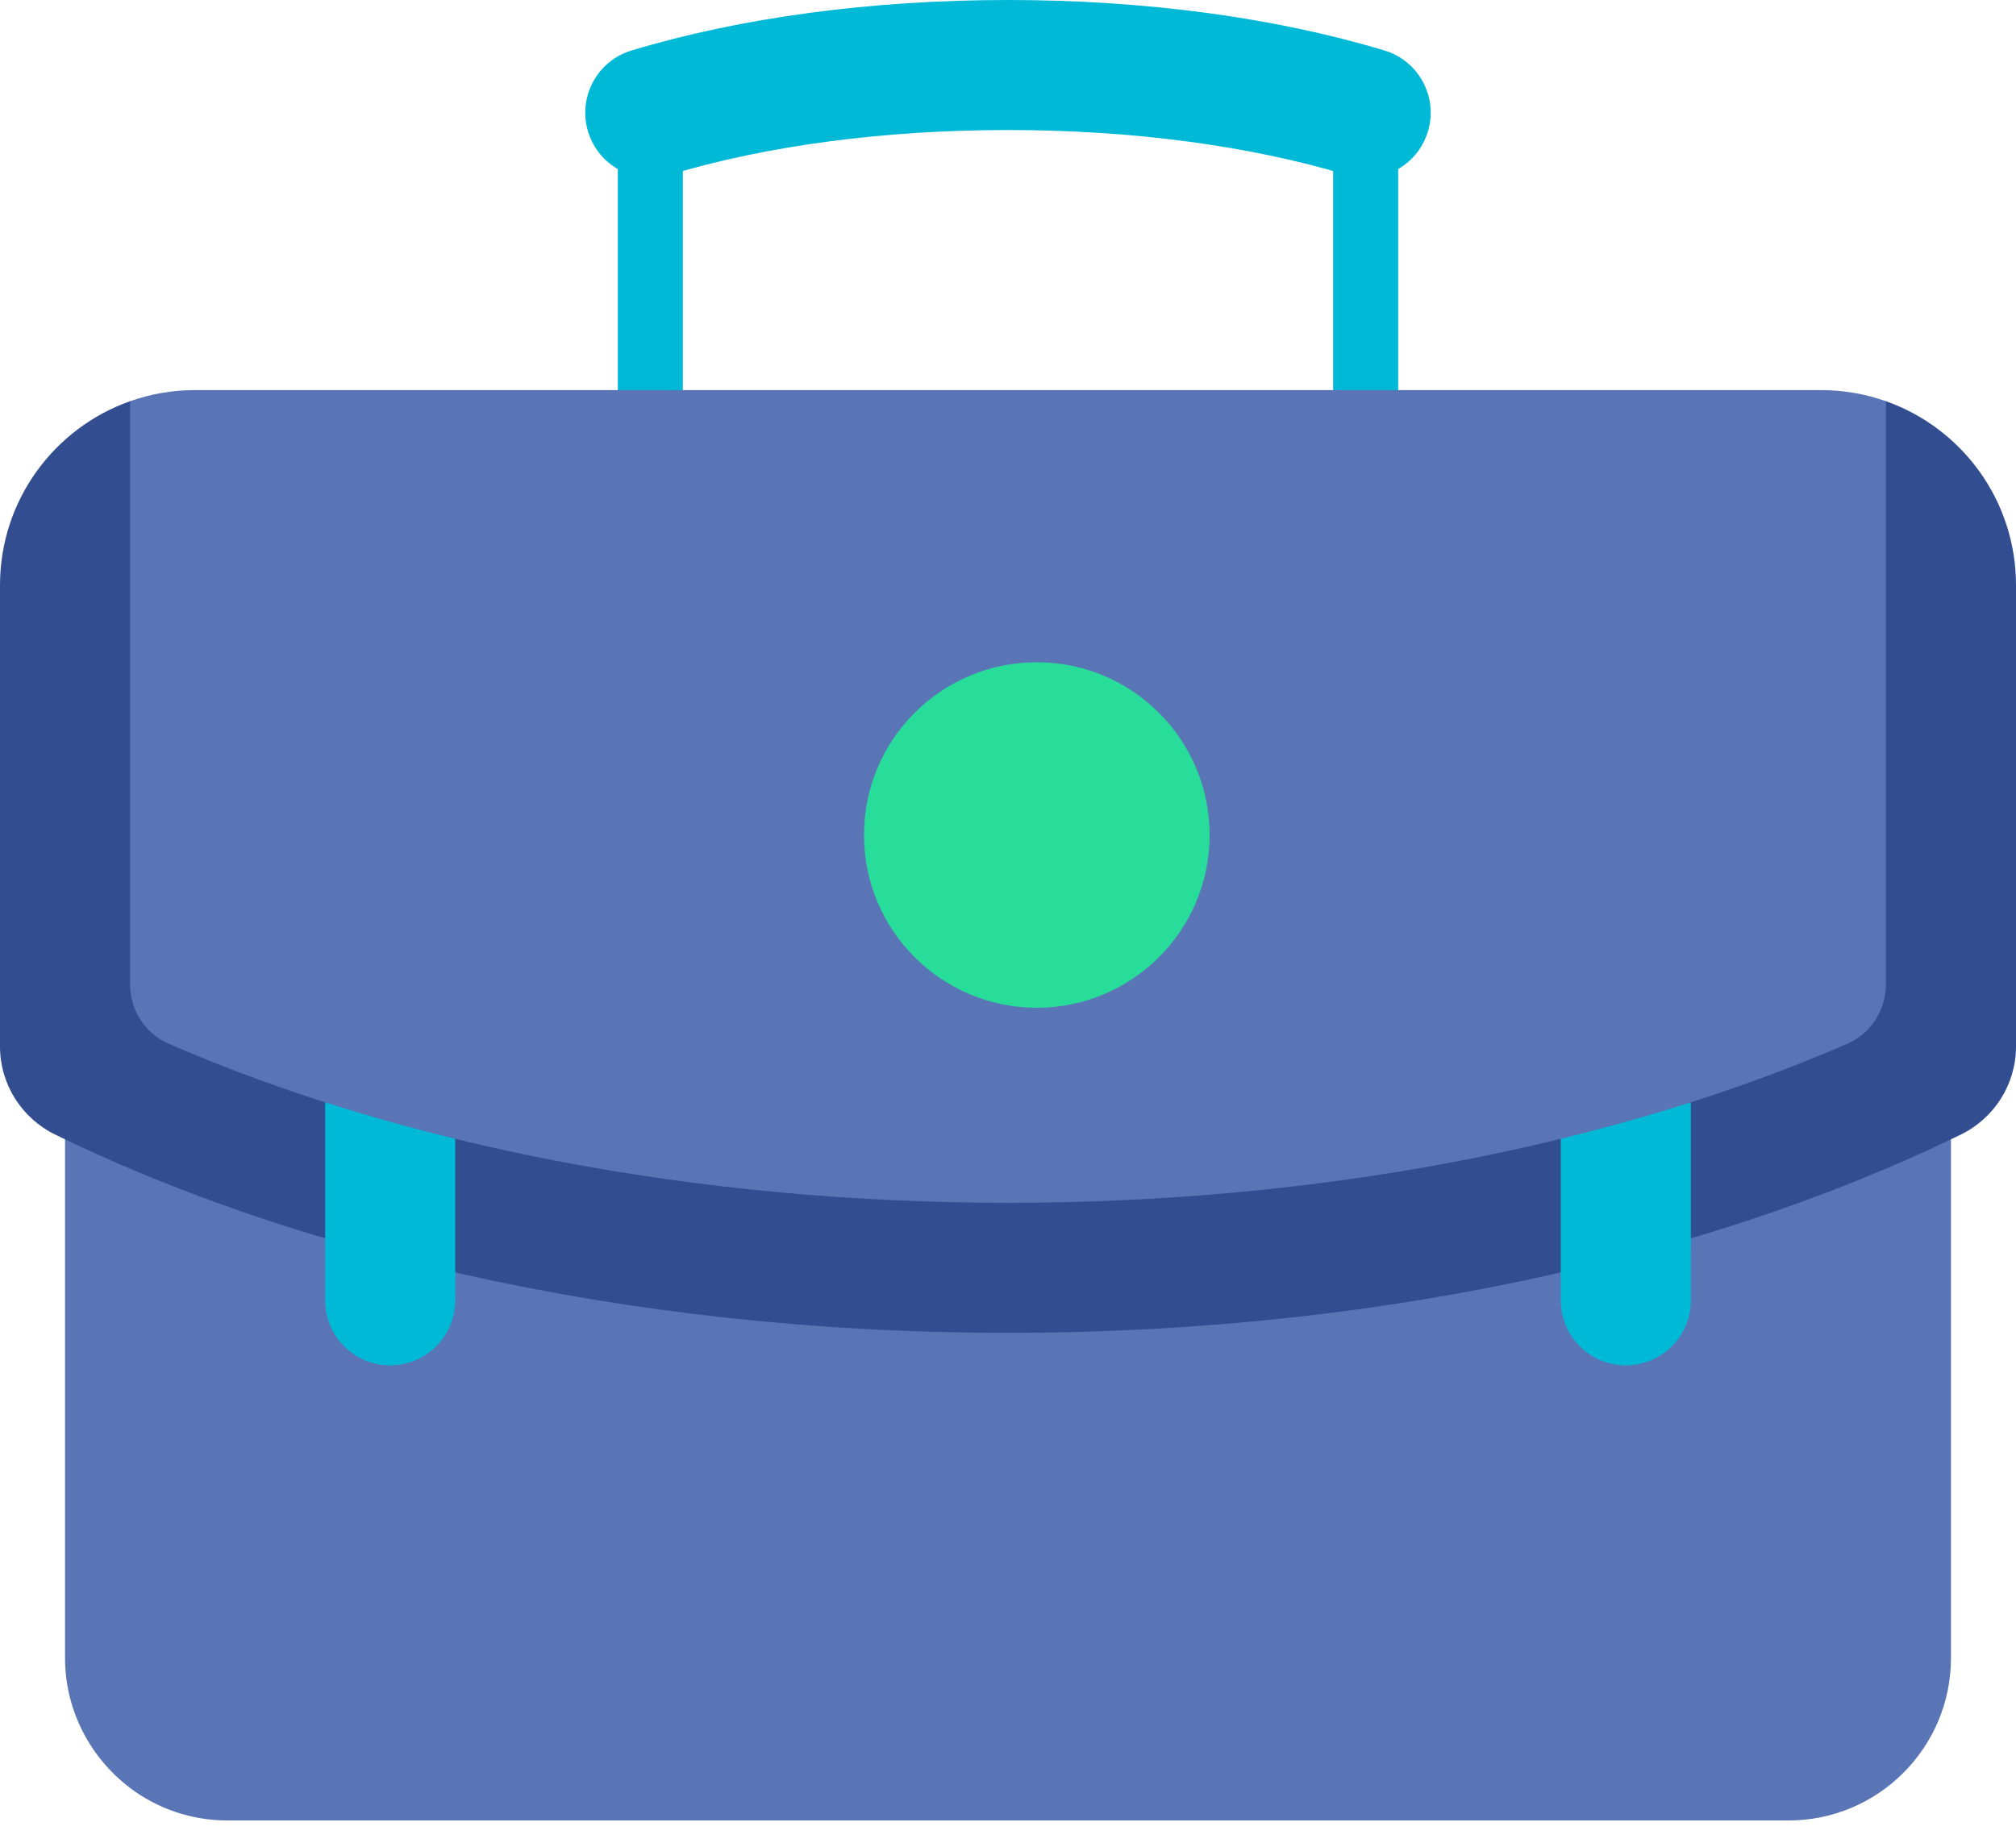 <svg xmlns="http://www.w3.org/2000/svg" xmlns:xlink="http://www.w3.org/1999/xlink" width="70px" height="64px" viewBox="0 0 70 64"><title>cri-portfolio</title><g id="Full-Site" stroke="none" stroke-width="1" fill="none" fill-rule="evenodd"><g id="Careers" transform="translate(-518, -2017)"><g id="cri-portfolio" transform="translate(518, 2017)"><path d="M3.213,42.047 L3.213,57.581 L4.515,62.097 C5.459,62.806 6.632,63.226 7.903,63.226 L62.097,63.226 C65.214,63.226 67.742,60.698 67.742,57.581 L67.742,42.047 L3.213,42.047 Z" id="Path" fill="#5A75B6" fill-rule="nonzero"></path><g id="Group" transform="translate(2.258, 4.516)" fill-rule="nonzero"><path d="M2.258,41.766 C2.258,40.206 3.794,39.126 5.265,39.644 C6.195,39.972 7.143,40.283 8.11,40.574 L8.149,40.586 L8.189,40.596 L13.241,41.921 L13.279,41.931 L13.318,41.94 C19.487,43.328 26.022,44.032 32.742,44.032 C39.475,44.032 46.023,43.326 52.203,41.932 L52.241,41.923 L52.278,41.913 L57.195,40.627 L57.233,40.617 L57.271,40.605 C60.177,39.734 62.925,38.697 65.484,37.531 L65.484,30.484 L0,30.484 L0,53.065 C0,54.905 0.894,56.55 2.258,57.58 L2.258,41.766 Z" id="Path" fill="#5A75B6"></path><polygon id="Path" fill="#00B9D7" points="44.032 0 46.29 0 46.29 11.29 44.032 11.29"></polygon><polygon id="Path" fill="#00B9D7" points="19.194 0 21.452 0 21.452 11.29 19.194 11.29"></polygon></g><path d="M47.42,6.174 C47.204,6.174 46.986,6.143 46.768,6.077 C43.376,5.056 39.307,4.516 35,4.516 C30.693,4.516 26.624,5.056 23.232,6.077 C22.037,6.439 20.778,5.76 20.418,4.566 C20.059,3.372 20.735,2.112 21.929,1.753 C25.738,0.606 30.258,2.27373675e-13 35,2.27373675e-13 C39.742,2.27373675e-13 44.262,0.606 48.07,1.753 C49.265,2.113 49.941,3.372 49.581,4.566 C49.287,5.543 48.391,6.174 47.42,6.174 L47.42,6.174 Z" id="Path" fill="#00B9D7" fill-rule="nonzero"></path><path d="M65.484,13.934 L4.516,13.934 C1.885,14.864 0,17.373 0,20.323 L0,36.347 C0,37.653 0.749,38.836 1.923,39.408 C4.694,40.758 7.743,41.941 11.019,42.928 L16.071,44.253 C21.905,45.566 28.297,46.29 35,46.29 C41.716,46.29 48.121,45.563 53.964,44.245 L58.881,42.958 C62.195,41.965 65.278,40.772 68.077,39.408 C69.251,38.836 70,37.653 70,36.348 L70,20.323 C70,17.373 68.115,14.864 65.484,13.934 Z" id="Path" fill="#334E90" fill-rule="nonzero"></path><path d="M11.29,37.258 L11.29,42.999 C11.29,42.999 12.301,45.678 13.548,45.678 C14.795,45.678 15.806,45.43 15.806,44.183 L15.806,37.258 L11.29,37.258 Z" id="Path" fill="#00B9D7" fill-rule="nonzero"></path><path d="M58.71,37.258 L58.71,42.999 C58.71,44.246 57.699,45.336 56.452,45.336 C55.205,45.336 54.194,45.43 54.194,44.183 L54.194,37.258 L58.71,37.258 Z" id="Path" fill="#00B9D7" fill-rule="nonzero"></path><path d="M58.71,42.999 L58.71,45.161 C58.71,46.408 57.699,47.419 56.452,47.419 C55.205,47.419 54.194,46.408 54.194,45.161 L54.194,44.183 L58.71,42.999 Z" id="Path" fill="#00B9D7" fill-rule="nonzero"></path><path d="M64.154,36.244 C64.97,35.889 65.484,35.07 65.484,34.181 L65.484,13.934 C64.777,13.684 64.019,13.548 63.226,13.548 L6.774,13.548 C5.981,13.548 5.223,13.684 4.516,13.934 L4.516,34.181 C4.516,35.07 5.03,35.889 5.845,36.244 C14.056,39.82 24.312,41.774 35,41.774 C45.688,41.774 55.943,39.82 64.154,36.244 Z" id="Path" fill="#5A75B6" fill-rule="nonzero"></path><circle id="Oval" fill="#28DC9A" cx="36" cy="29" r="6"></circle><path d="M11.29,42.999 L11.29,45.161 C11.29,46.408 12.301,47.419 13.548,47.419 C14.795,47.419 15.806,46.408 15.806,45.161 L15.806,44.183 L11.29,42.999 Z" id="Path" fill="#00B9D7" fill-rule="nonzero"></path></g></g></g></svg>